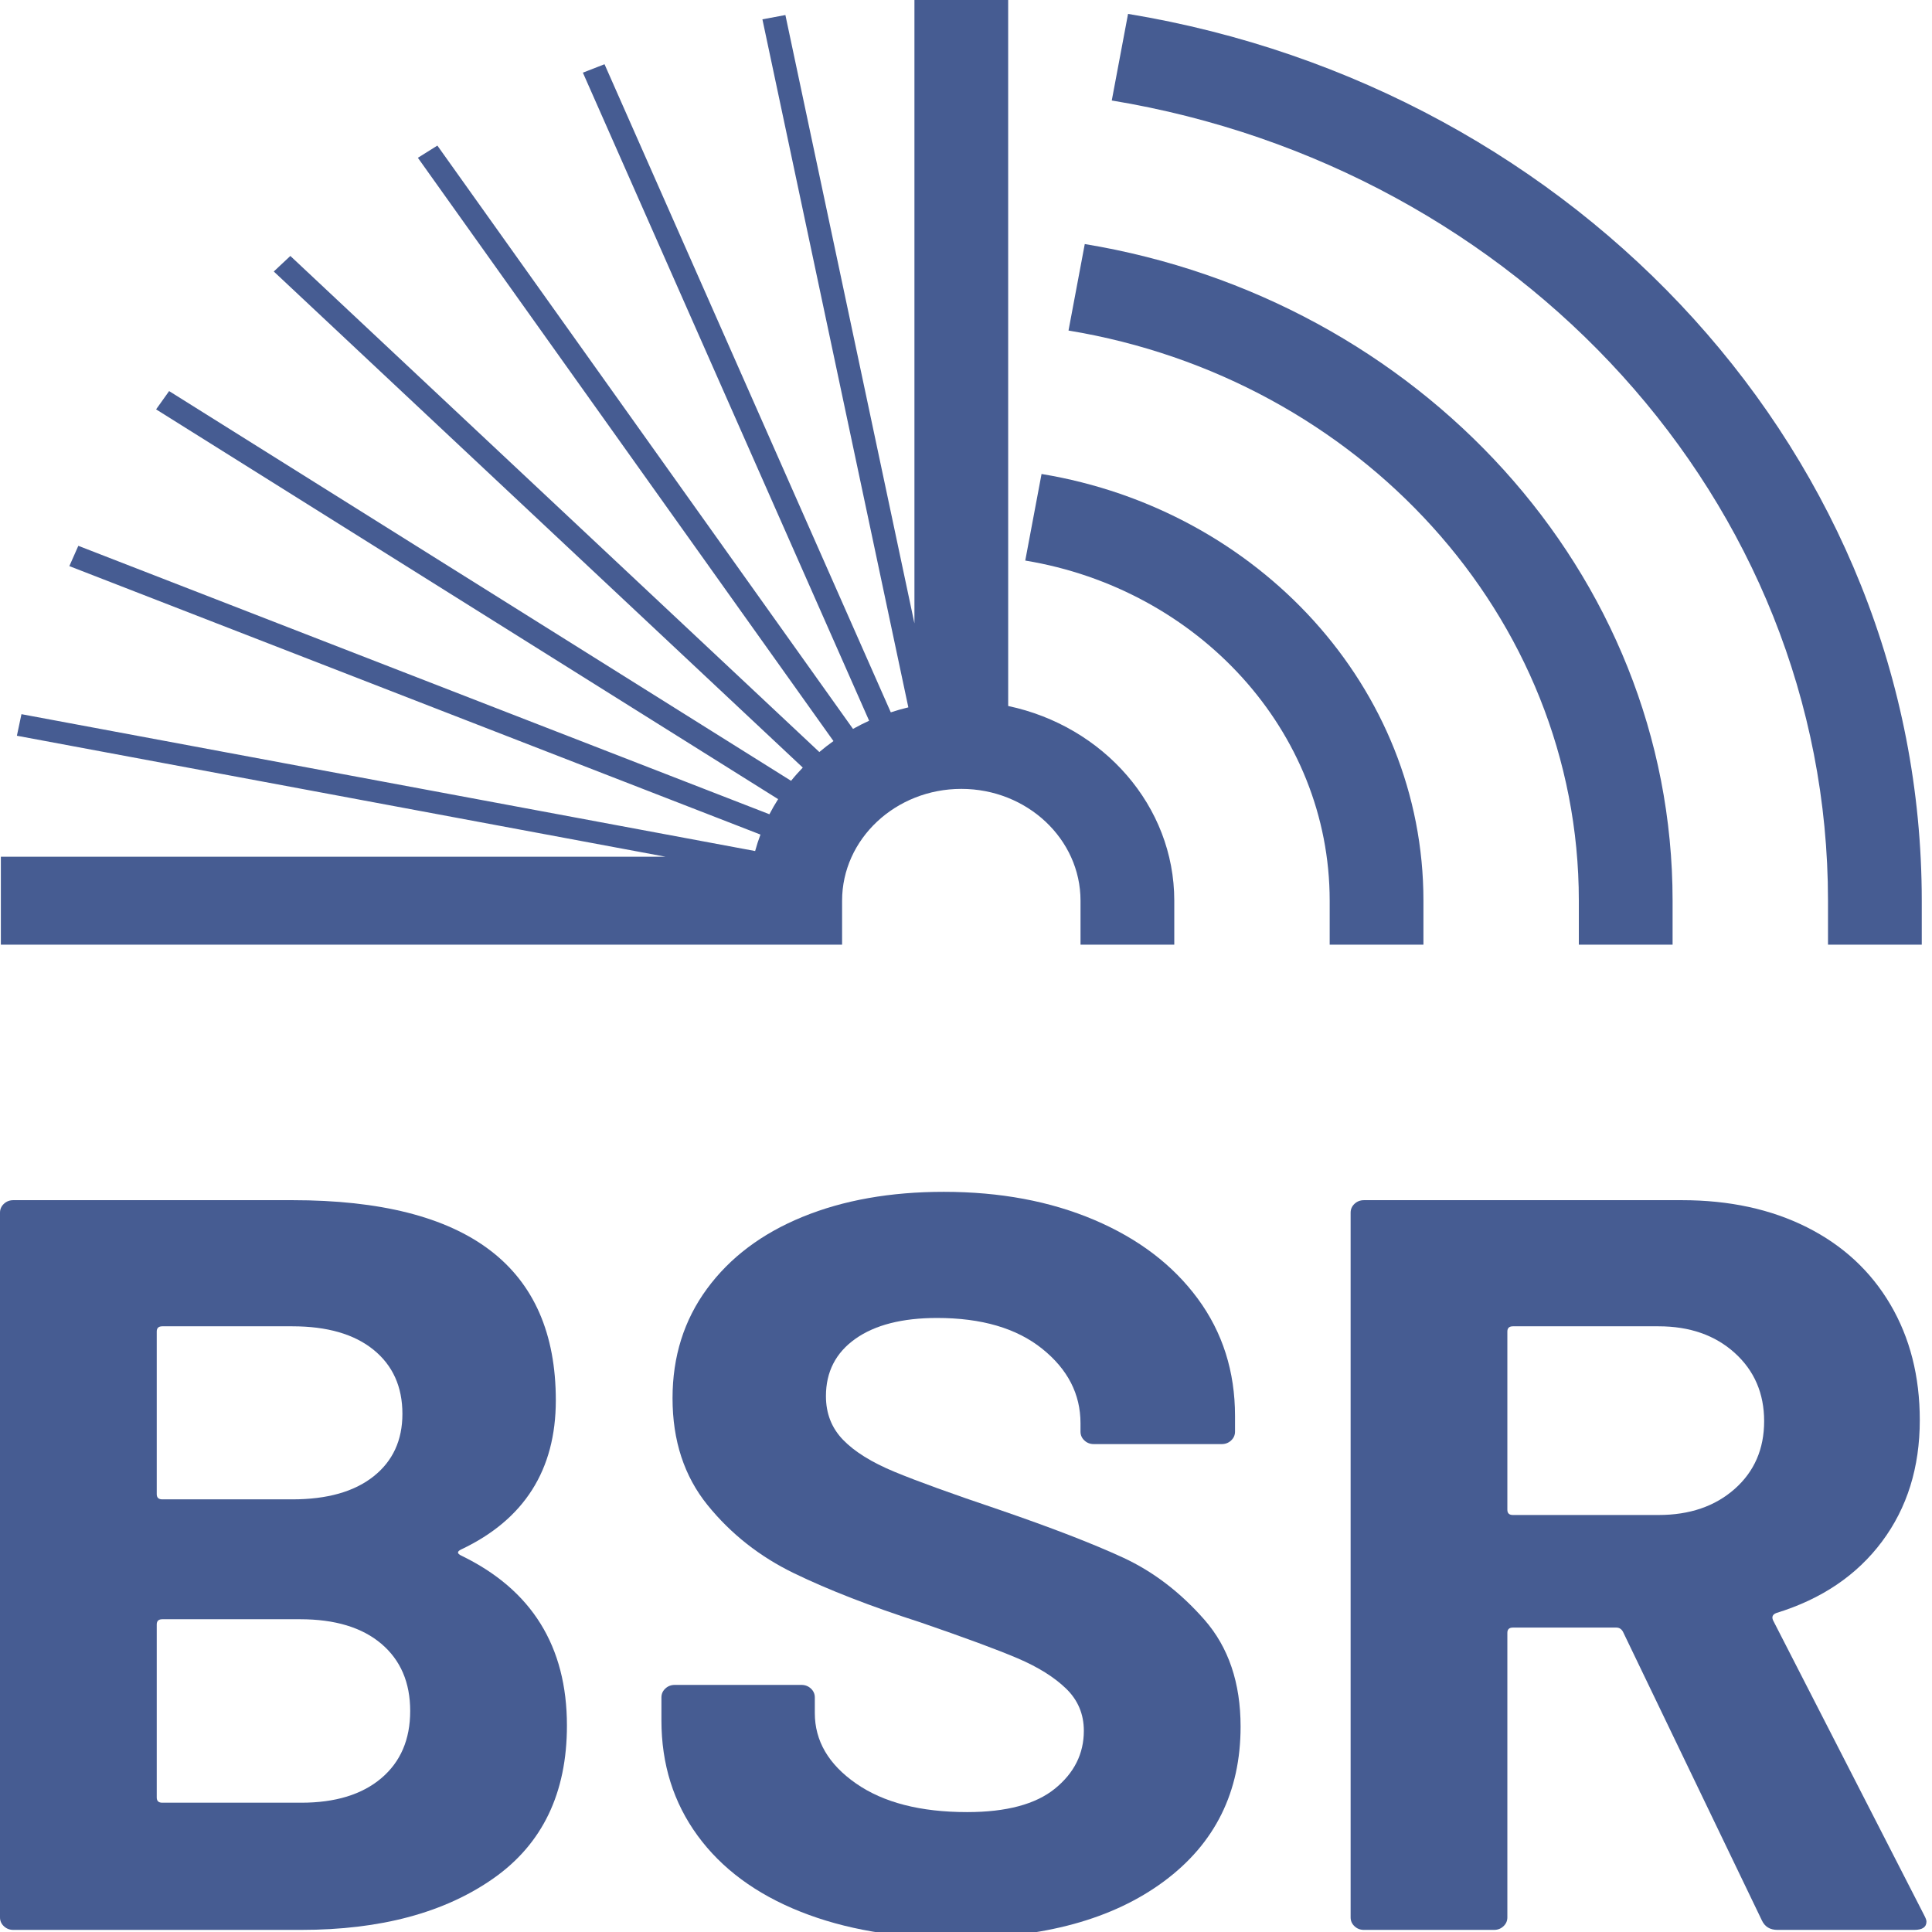 <?xml version="1.0" encoding="UTF-8" standalone="no"?>
<!-- Created with Inkscape (http://www.inkscape.org/) -->

<svg
   version="1.1"
   id="svg2"
   width="566.933"
   height="566.933"
   viewBox="0 0 566.933 566.933"
   sodipodi:docname="logo_bsr_2022_opti.svg"
   inkscape:version="1.2.1 (9c6d41e410, 2022-07-14)"
   xmlns:inkscape="http://www.inkscape.org/namespaces/inkscape"
   xmlns:sodipodi="http://sodipodi.sourceforge.net/DTD/sodipodi-0.dtd"
   xmlns="http://www.w3.org/2000/svg"
   xmlns:svg="http://www.w3.org/2000/svg">
  <defs
     id="defs6" />
  <sodipodi:namedview
     id="namedview4"
     pagecolor="#ffffff"
     bordercolor="#000000"
     borderopacity="0.25"
     inkscape:showpageshadow="2"
     inkscape:pageopacity="0.0"
     inkscape:pagecheckerboard="0"
     inkscape:deskcolor="#d1d1d1"
     showgrid="false"
     inkscape:zoom="0.71789744"
     inkscape:cx="203.37167"
     inkscape:cy="275.10893"
     inkscape:window-width="1920"
     inkscape:window-height="1001"
     inkscape:window-x="-9"
     inkscape:window-y="-9"
     inkscape:window-maximized="1"
     inkscape:current-layer="g10" />
  <g
     id="g8"
     inkscape:groupmode="layer"
     inkscape:label="ink_ext_XXXXXX"
     transform="matrix(3.439,0,0,-3.225,0,1371.276)">
    <g
       id="g10"
       transform="matrix(0.1,0,0,0.1,-131.797,129.907)"
       style="fill:#000000;fill-opacity:1">
      <path
         d="m 1643.32,1334.94 c 16.44,14.86 24.66,35.25 24.66,61.18 0,25.93 -8.22,46.32 -24.66,61.19 -16.45,14.85 -39.53,22.29 -69.25,22.29 h -117.61 c -3.18,0 -4.75,-1.59 -4.75,-4.75 V 1317.4 c 0,-3.17 1.57,-4.74 4.75,-4.74 h 118.56 c 29.08,0 51.85,7.42 68.3,22.28 z m -191.61,406.46 v -147.97 c 0,-3.17 1.57,-4.75 4.75,-4.75 h 110.97 c 29.72,0 52.8,6.96 69.25,20.87 16.44,13.9 24.66,32.87 24.66,56.92 0,24.65 -8.22,44.1 -24.66,58.33 -16.45,14.22 -39.53,21.34 -69.25,21.34 h -110.97 c -3.18,0 -4.75,-1.59 -4.75,-4.74 z m 259.9,-203.94 c 60.07,-30.99 90.11,-82.53 90.11,-154.61 0,-61.34 -20.86,-107.66 -62.6,-138.96 -41.74,-31.3 -96.44,-46.96 -164.1,-46.96 h -245.66 c -3.18,0 -5.86,1.1 -8.07,3.33 -2.23,2.2 -3.32,4.89 -3.32,8.06 v 641.21 c 0,3.16 1.09,5.84 3.32,8.06 2.21,2.21 4.89,3.32 8.07,3.32 h 238.07 c 149.88,0 224.81,-60.7 224.81,-182.12 0,-63.24 -26.89,-108.46 -80.63,-135.63 -3.79,-1.91 -3.79,-3.8 0,-5.7"
         style="fill:#465c92;fill-opacity:1;fill-rule:nonzero;stroke:none"
         id="path12" />
      <path
         d="m 2000.91,1213.54 c -37.94,16.12 -67.2,39.2 -87.74,69.23 -20.56,30.03 -30.82,64.99 -30.82,104.82 v 20.87 c 0,3.15 1.09,5.84 3.32,8.06 2.2,2.21 4.88,3.33 8.05,3.33 h 108.14 c 3.15,0 5.84,-1.12 8.06,-3.33 2.21,-2.22 3.32,-4.91 3.32,-8.06 v -14.23 c 0,-25.3 11.69,-46.64 35.1,-64.02 23.38,-17.41 55.01,-26.09 94.86,-26.09 33.5,0 58.47,7.11 74.93,21.34 16.43,14.23 24.66,31.78 24.66,52.65 0,15.17 -5.07,27.98 -15.18,38.41 -10.12,10.43 -23.88,19.59 -41.26,27.5 -17.4,7.91 -45.06,18.81 -83,32.73 -42.37,14.54 -78.25,29.41 -107.65,44.59 -29.41,15.17 -54.08,35.88 -73.99,62.13 -19.92,26.23 -29.88,58.64 -29.88,97.22 0,37.94 9.79,71.14 29.4,99.59 19.59,28.46 46.79,50.28 81.57,65.45 34.78,15.18 74.95,22.77 120.47,22.77 48.05,0 90.9,-8.54 128.53,-25.61 37.62,-17.08 67.02,-40.95 88.21,-71.62 21.18,-30.67 31.78,-66.24 31.78,-106.71 v -14.23 c 0,-3.16 -1.11,-5.85 -3.32,-8.05 -2.23,-2.23 -4.9,-3.32 -8.07,-3.32 h -109.08 c -3.16,0 -5.85,1.09 -8.06,3.32 -2.22,2.2 -3.32,4.89 -3.32,8.05 v 7.59 c 0,26.56 -10.9,49.16 -32.72,67.82 -21.82,18.65 -51.7,27.99 -89.64,27.99 -29.73,0 -52.97,-6.33 -69.72,-18.97 -16.76,-12.66 -25.13,-30.04 -25.13,-52.17 0,-15.82 4.89,-29.09 14.7,-39.84 9.8,-10.77 24.34,-20.4 43.64,-28.93 19.27,-8.54 49.16,-20.09 89.63,-34.62 44.89,-16.45 80.15,-31 105.76,-43.63 25.61,-12.67 48.69,-31.47 69.24,-56.45 20.54,-24.98 30.84,-57.38 30.84,-97.22 0,-59.45 -21.82,-106.4 -65.45,-140.85 -43.64,-34.49 -102.78,-51.7 -177.39,-51.7 -50.59,0 -94.85,8.06 -132.79,24.19"
         style="fill:#465c92;fill-opacity:1;fill-rule:nonzero;stroke:none"
         id="path14" />
      <path
         d="m 2604.17,1741.4 v -162.2 c 0,-3.17 1.57,-4.75 4.75,-4.75 h 124.26 c 26.56,0 48.21,7.9 64.98,23.72 16.73,15.8 25.12,36.35 25.12,61.66 0,25.28 -8.39,45.99 -25.12,62.12 -16.77,16.13 -38.42,24.19 -64.98,24.19 h -124.26 c -3.18,0 -4.75,-1.59 -4.75,-4.74 z m 217.22,-535.93 -118.57,262.74 c -1.28,2.52 -3.17,3.8 -5.69,3.8 h -88.21 c -3.18,0 -4.75,-1.59 -4.75,-4.74 v -258.95 c 0,-3.17 -1.1,-5.86 -3.32,-8.06 -2.22,-2.23 -4.9,-3.33 -8.06,-3.33 h -110.97 c -3.18,0 -5.86,1.1 -8.07,3.33 -2.22,2.2 -3.32,4.89 -3.32,8.06 v 641.21 c 0,3.16 1.1,5.84 3.32,8.06 2.21,2.21 4.89,3.32 8.07,3.32 h 271.28 c 40.46,0 76.02,-8.22 106.71,-24.66 30.66,-16.45 54.37,-39.84 71.14,-70.19 16.75,-30.36 25.14,-65.45 25.14,-105.29 0,-43.01 -10.77,-79.84 -32.26,-110.51 -21.5,-30.67 -51.54,-52.33 -90.11,-64.97 -3.17,-1.28 -4.12,-3.48 -2.84,-6.64 l 128.99,-268.43 c 1.26,-2.54 1.91,-4.44 1.91,-5.7 0,-5.07 -3.49,-7.59 -10.44,-7.59 h -116.67 c -6.33,0 -10.76,2.85 -13.28,8.54"
         style="fill:#465c92;fill-opacity:1;fill-rule:nonzero;stroke:none"
         id="path16" />
      <path
         d="m 2206.7,2521.67 -13.9,-78.78 c 147.39,-25.91 259.76,-154.78 259.76,-309.48 v -40 h 80 v 40 c 0,194.08 -140.97,355.74 -325.86,388.26"
         style="fill:#465c92;fill-opacity:1;fill-rule:nonzero;stroke:none"
         id="path18" />
      <path
         d="m 2178.24,2310.56 -0.02,642.37 h -79.98 v -567.21 l -110.11,553.55 -19.61,-3.91 124.52,-626.03 c -5.08,-1.3 -10.07,-2.82 -14.97,-4.54 l -244.27,589.71 -18.47,-7.66 244.25,-589.69 c -4.71,-2.27 -9.28,-4.78 -13.76,-7.43 l -354.65,530.76 -16.63,-11.11 354.61,-530.71 c -4.17,-3.14 -8.16,-6.5 -12.05,-9.99 l -451.38,451.39 -14.14,-14.14 451.38,-451.39 c -3.48,-3.88 -6.84,-7.87 -9.98,-12.05 l -530.71,354.62 -11.11,-16.63 530.77,-354.65 c -2.66,-4.48 -5.16,-9.05 -7.44,-13.76 l -589.69,244.25 -7.66,-18.47 589.71,-244.27 c -1.72,-4.9 -3.24,-9.9 -4.54,-14.98 l -626.03,124.53 -3.9,-19.62 553.49,-110.09 H 1318.7 v -80 h 717.81 v 40 c 0,56.09 45.63,101.73 101.73,101.73 56.09,0 101.72,-45.64 101.72,-101.73 v -40 h 80 v 40 c 0,86.45 -60.72,158.86 -141.72,177.15"
         style="fill:#465c92;fill-opacity:1;fill-rule:nonzero;stroke:none"
         id="path20" />
      <path
         d="m 2243.58,2730.89 -13.87,-78.7 c 247.08,-43.44 435.45,-259.44 435.45,-518.78 v -40 h 80 v 40 c 0,298.71 -216.99,547.45 -501.58,597.48"
         style="fill:#465c92;fill-opacity:1;fill-rule:nonzero;stroke:none"
         id="path22" />
      <path
         d="m 2280.51,2940.31 -13.89,-78.8 c 346.76,-60.98 611.15,-364.13 611.15,-728.1 v -40 h 80 v 40 c 0,403.34 -292.98,739.32 -677.26,806.9"
         style="fill:#465c92;fill-opacity:1;fill-rule:nonzero;stroke:none"
         id="path24" />
    </g>
  </g>
</svg>
